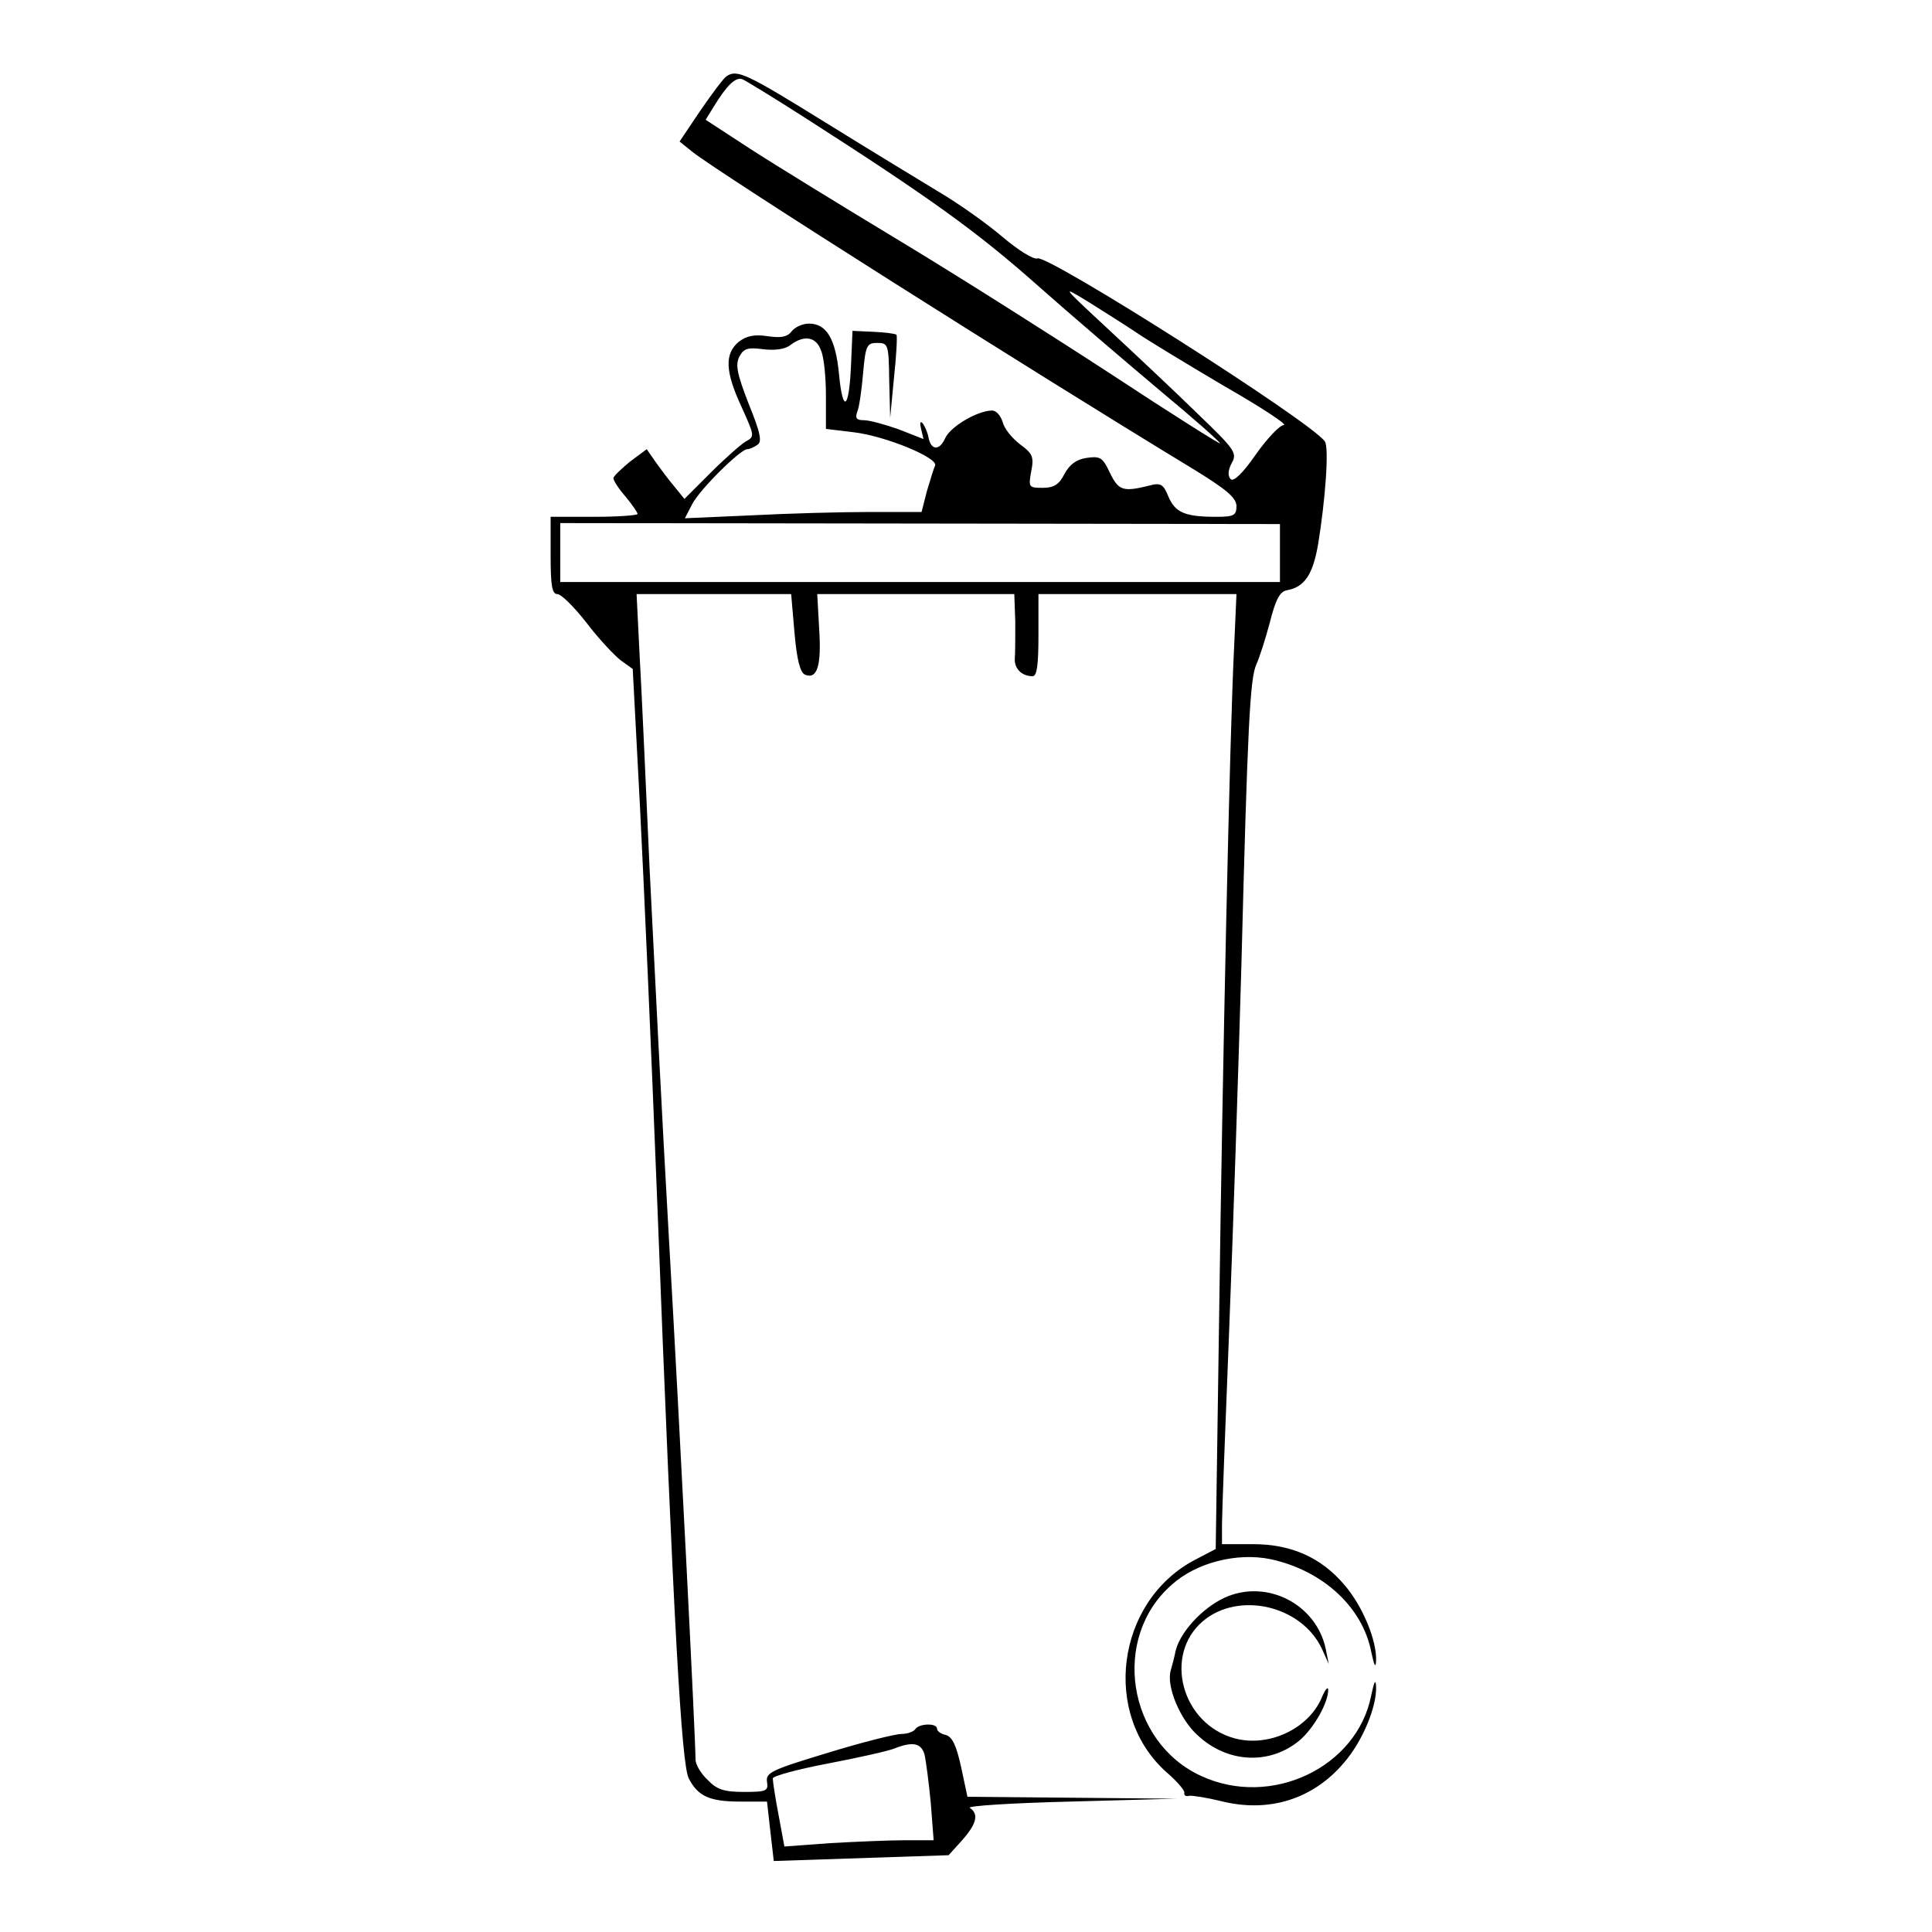 <?xml version="1.0" standalone="no"?>
<!DOCTYPE svg PUBLIC "-//W3C//DTD SVG 20010904//EN"
 "http://www.w3.org/TR/2001/REC-SVG-20010904/DTD/svg10.dtd">
<svg version="1.0" xmlns="http://www.w3.org/2000/svg"
 width="400pt" height="400pt" viewBox="0 0 400 400"
 preserveAspectRatio="xMidYMid meet">
<g transform="translate(0,400) scale(0.1,-0.1)"
fill="#000000" stroke="none">
<path d="M1504 3842 c-6 -4 -30 -36 -54 -71 l-43 -64 26 -21 c58 -46 701 -453
1034 -655 72 -44 92 -61 93 -78 0 -20 -5 -23 -42 -23 -65 0 -85 9 -99 42 -10
25 -16 29 -38 23 -56 -14 -65 -11 -83 26 -15 32 -20 35 -48 31 -21 -3 -35 -13
-46 -33 -11 -22 -22 -29 -45 -29 -29 0 -30 1 -24 34 6 30 3 37 -23 56 -17 13
-33 33 -36 46 -4 13 -13 24 -22 24 -30 0 -86 -33 -97 -57 -12 -27 -30 -26 -35
3 -2 10 -8 23 -12 28 -5 5 -6 0 -3 -12 l5 -21 -51 20 c-28 10 -61 19 -72 19
-16 0 -19 4 -14 18 4 9 9 45 12 80 5 57 8 62 29 62 23 0 24 -3 25 -77 l2 -78
8 84 c5 46 7 86 5 88 -2 2 -23 5 -47 6 l-44 2 -3 -70 c-4 -93 -17 -103 -25
-19 -7 73 -26 104 -62 104 -13 0 -29 -7 -36 -16 -9 -12 -23 -14 -50 -10 -27 4
-43 1 -60 -12 -29 -25 -28 -61 7 -136 26 -58 27 -60 8 -70 -10 -6 -43 -35 -73
-65 l-54 -54 -21 26 c-12 14 -29 37 -39 51 l-18 26 -35 -26 c-18 -15 -34 -30
-34 -34 0 -5 11 -22 25 -38 14 -17 25 -33 25 -36 0 -3 -40 -6 -90 -6 l-90 0 0
-80 c0 -63 3 -80 14 -80 8 0 35 -27 60 -59 25 -33 57 -67 71 -78 l25 -18 15
-285 c8 -157 24 -517 35 -800 35 -907 51 -1182 66 -1212 19 -37 43 -48 107
-48 l55 0 7 -62 7 -61 181 6 181 6 28 31 c30 34 35 54 16 67 -7 4 86 10 207
13 l220 6 -216 2 -216 2 -13 61 c-10 45 -18 63 -32 67 -10 2 -18 8 -18 13 0
12 -37 11 -45 -1 -3 -5 -16 -10 -29 -10 -12 0 -81 -17 -152 -39 -116 -35 -129
-41 -126 -60 3 -19 -1 -21 -48 -21 -41 0 -56 5 -75 25 -14 13 -25 32 -25 42 0
44 -32 676 -55 1078 -14 242 -31 586 -40 765 -8 179 -17 380 -21 448 l-6 122
160 0 160 0 7 -81 c5 -57 12 -82 22 -86 25 -10 34 19 29 95 l-4 72 204 0 204
0 2 -57 c0 -32 0 -67 -1 -77 -1 -20 14 -36 37 -36 9 0 12 24 12 85 l0 85 205
0 205 0 -5 -112 c-9 -178 -24 -868 -31 -1389 l-7 -476 -44 -23 c-162 -86 -193
-320 -57 -440 21 -18 38 -38 36 -42 -1 -5 3 -8 10 -6 7 1 37 -4 66 -11 99 -25
191 4 255 80 38 44 68 116 66 158 -1 16 -4 9 -10 -19 -29 -149 -207 -234 -352
-167 -153 70 -187 286 -61 396 51 46 135 67 204 53 108 -23 191 -99 209 -192
6 -28 9 -35 10 -19 2 42 -28 114 -65 157 -48 57 -110 85 -190 85 l-64 0 0 41
c0 22 7 205 15 406 8 201 19 536 25 745 13 505 18 600 31 629 6 13 19 53 28
87 12 48 21 65 36 67 36 7 53 32 64 95 15 92 23 200 14 213 -28 41 -573 387
-595 379 -8 -3 -40 17 -73 45 -33 28 -91 69 -130 92 -38 23 -145 88 -237 145
-163 101 -182 110 -204 95z m163 -86 c259 -166 356 -236 479 -345 71 -63 186
-161 256 -220 70 -58 125 -107 124 -109 -2 -1 -102 62 -222 141 -121 79 -318
204 -439 277 -121 73 -261 159 -312 192 l-92 60 16 26 c28 46 46 63 60 58 7
-3 66 -39 130 -80z m688 -446 c22 -15 103 -64 179 -109 77 -44 133 -81 124
-81 -8 0 -34 -27 -58 -61 -27 -39 -46 -57 -52 -51 -6 6 -6 18 2 33 12 21 7 28
-71 103 -46 45 -129 123 -184 174 -99 92 -99 92 -40 56 33 -21 78 -49 100 -64z
m-655 -36 c6 -14 10 -56 10 -93 l0 -69 58 -7 c66 -8 175 -53 168 -69 -3 -6
-10 -30 -17 -53 l-11 -43 -108 0 c-59 0 -169 -3 -245 -7 l-137 -6 15 29 c15
30 100 114 114 114 5 0 14 4 21 9 10 6 7 24 -18 85 -24 62 -28 81 -19 98 9 17
18 19 49 15 25 -3 46 0 57 9 28 21 53 17 63 -12z m950 -419 l0 -60 -745 0
-745 0 0 61 0 61 745 -1 745 -1 0 -60z m-736 -2487 c3 -13 9 -58 13 -100 l6
-78 -59 0 c-32 0 -102 -3 -155 -6 l-95 -7 -12 65 c-7 36 -12 70 -12 76 0 5 52
19 115 31 63 12 125 26 137 31 38 15 55 11 62 -12z"/>
<path d="M2535 692 c-47 -22 -92 -72 -101 -110 -3 -15 -8 -33 -10 -40 -10 -32
19 -103 57 -136 62 -57 149 -60 210 -9 30 26 59 78 59 105 -1 7 -7 -1 -14 -18
-28 -64 -110 -102 -180 -83 -110 30 -148 173 -65 243 74 62 204 32 246 -58
l14 -31 -6 30 c-19 94 -123 147 -210 107z"/>
</g>
</svg>
